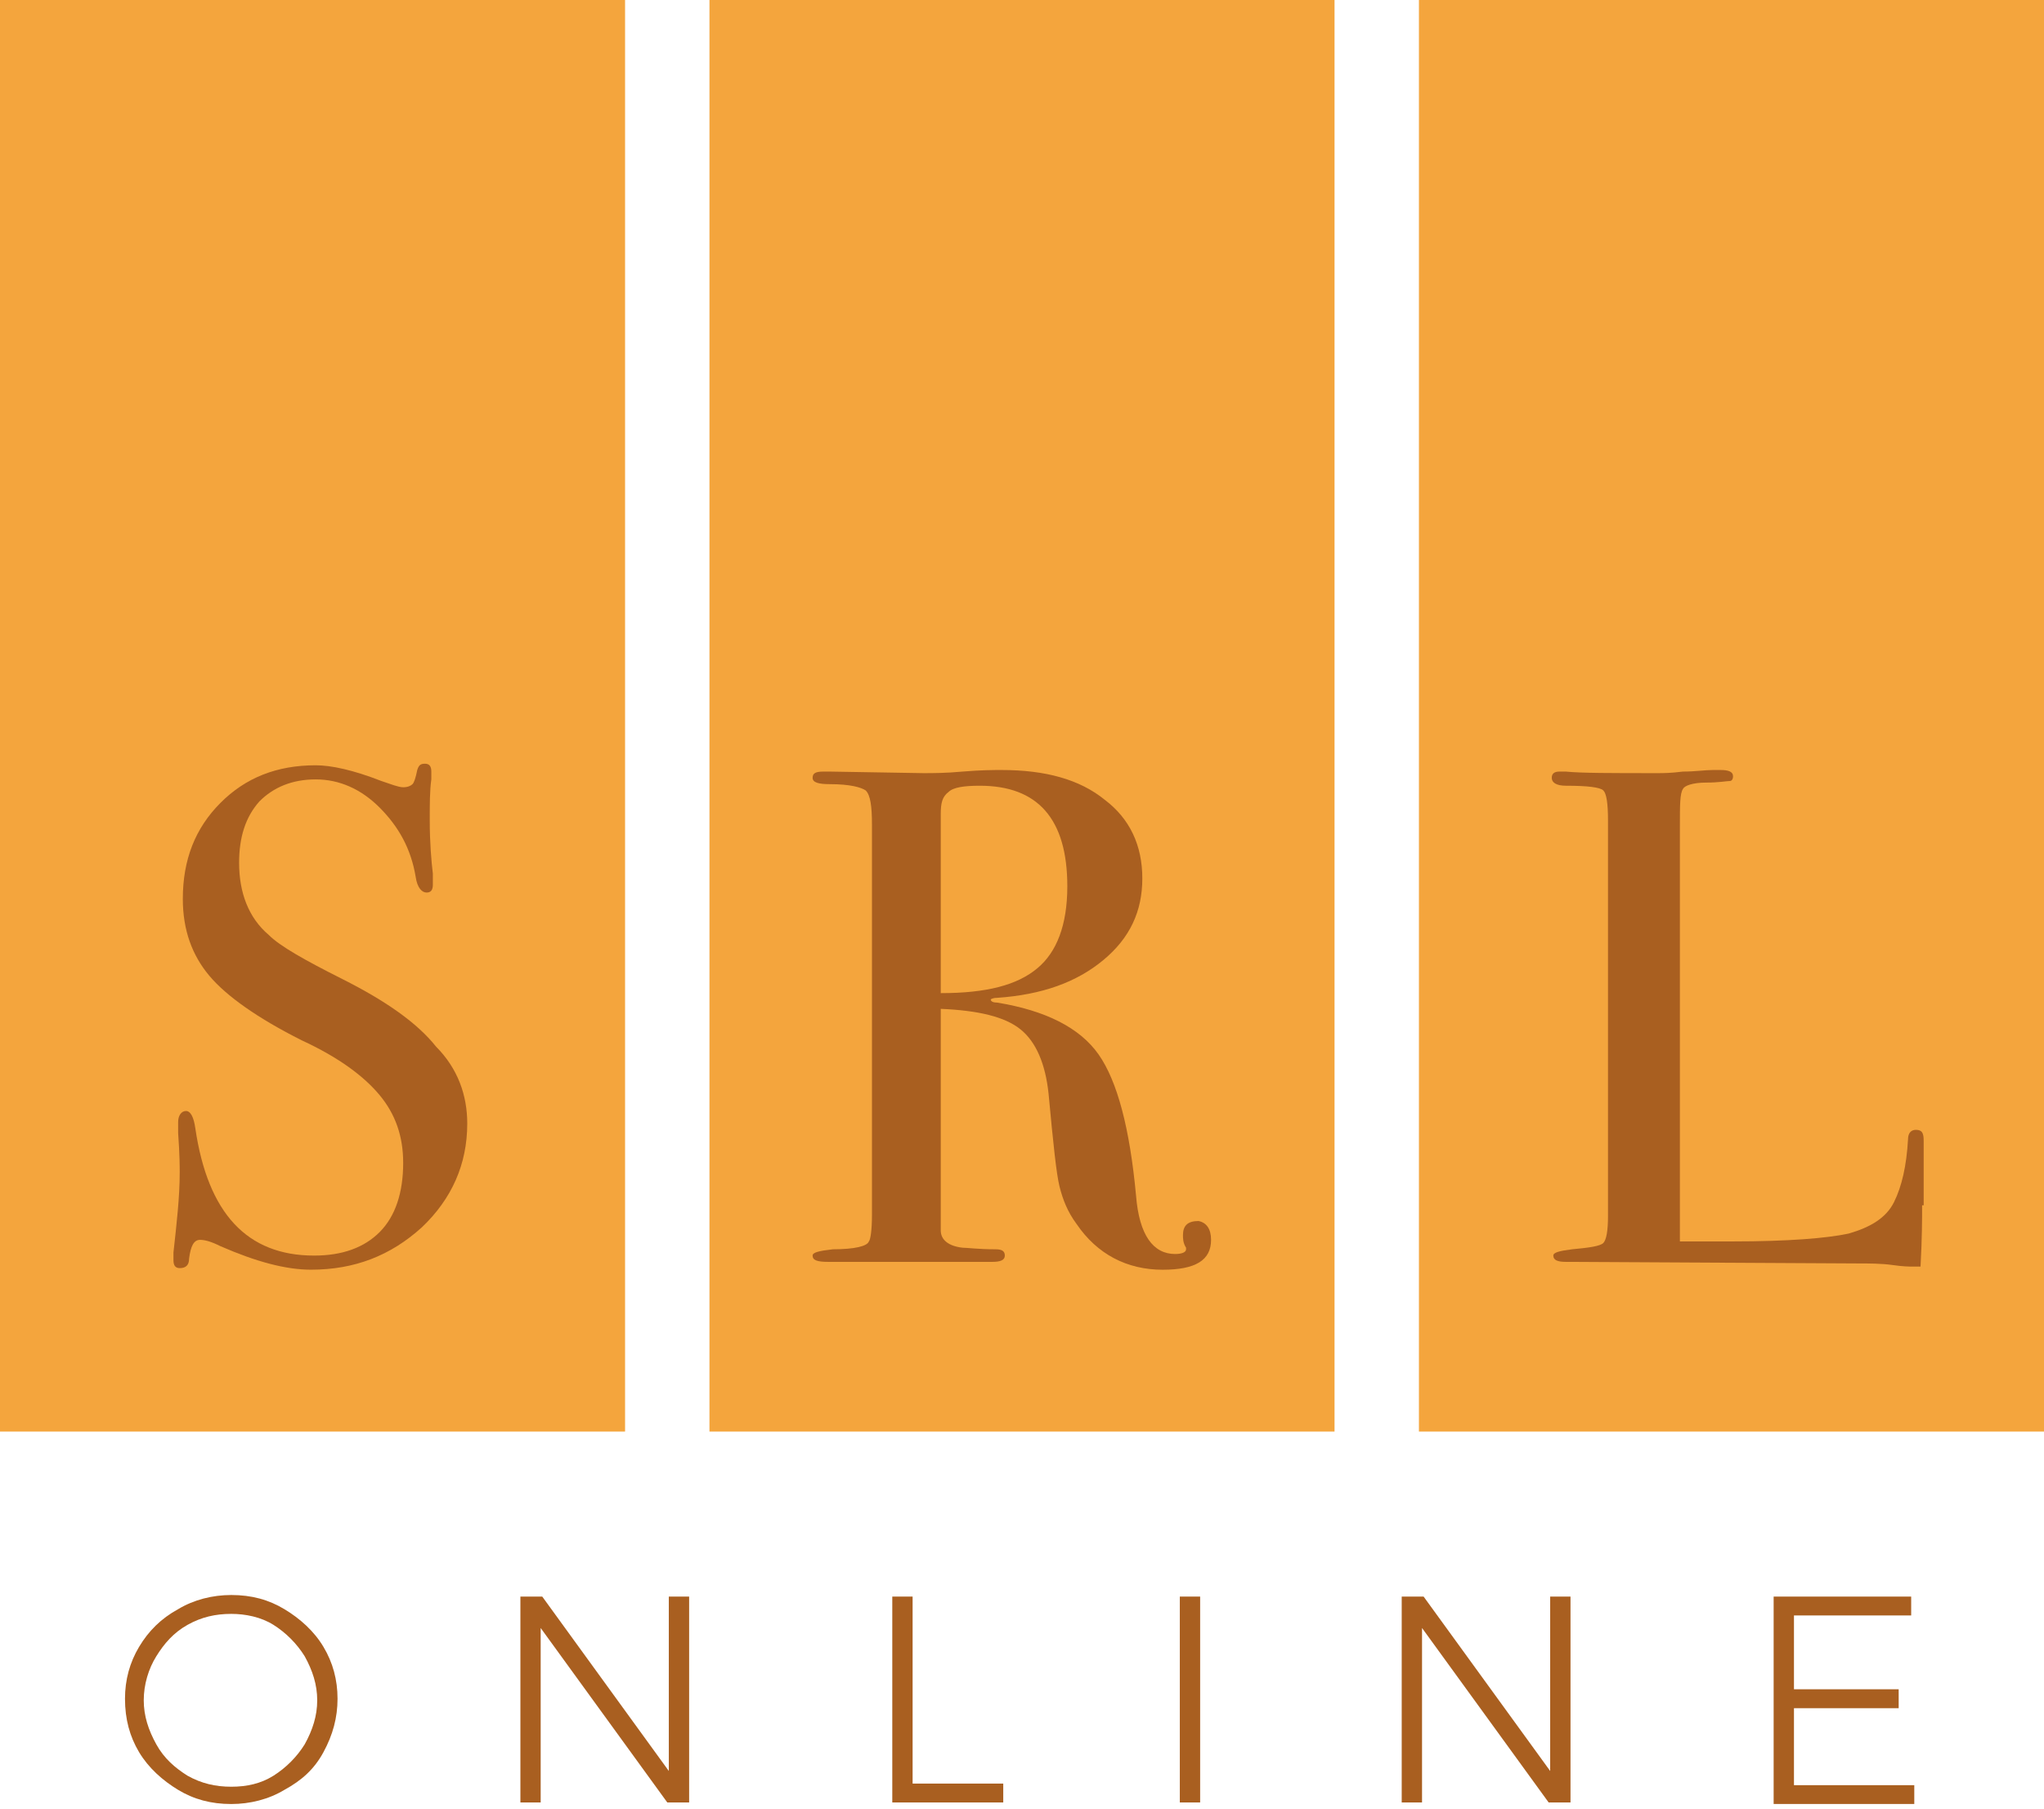 <svg width="52" height="46" viewBox="0 0 52 46" fill="none" xmlns="http://www.w3.org/2000/svg">
<g clip-path="url(#clip0)">
<path d="M15.902 0H0V36.41H15.902V0Z" fill="#F4A53D"></path>
<path d="M33.951 0H18.049V36.41H33.951V0Z" fill="#F4A53D"></path>
<path d="M11.887 28.576C11.887 29.616 11.489 30.495 10.734 31.214C9.939 31.934 9.024 32.293 7.911 32.293C7.275 32.293 6.52 32.093 5.606 31.694C5.367 31.574 5.208 31.534 5.089 31.534C4.93 31.534 4.85 31.694 4.81 32.014C4.81 32.173 4.731 32.253 4.572 32.253C4.453 32.253 4.413 32.173 4.413 32.053C4.413 31.974 4.413 31.894 4.413 31.854C4.492 31.134 4.572 30.455 4.572 29.815C4.572 29.695 4.572 29.376 4.532 28.816C4.532 28.736 4.532 28.656 4.532 28.536C4.532 28.377 4.612 28.257 4.731 28.257C4.85 28.257 4.93 28.416 4.969 28.696C5.287 30.855 6.281 31.934 7.991 31.934C8.706 31.934 9.263 31.734 9.661 31.334C10.058 30.934 10.257 30.335 10.257 29.576C10.257 28.896 10.058 28.337 9.661 27.857C9.263 27.377 8.627 26.898 7.673 26.458C6.56 25.898 5.765 25.339 5.327 24.819C4.89 24.3 4.651 23.66 4.651 22.861C4.651 21.862 4.969 21.062 5.606 20.423C6.242 19.784 7.037 19.464 8.031 19.464C8.428 19.464 8.985 19.584 9.7 19.863C9.939 19.943 10.138 20.023 10.257 20.023C10.376 20.023 10.456 19.983 10.495 19.943C10.535 19.903 10.575 19.784 10.615 19.584C10.654 19.464 10.694 19.424 10.813 19.424C10.933 19.424 10.973 19.504 10.973 19.624C10.973 19.704 10.973 19.784 10.973 19.823C10.933 20.103 10.933 20.463 10.933 20.863C10.933 21.422 10.973 21.902 11.012 22.221V22.501C11.012 22.621 10.973 22.701 10.853 22.701C10.734 22.701 10.615 22.581 10.575 22.302C10.456 21.582 10.138 21.023 9.661 20.543C9.183 20.063 8.627 19.823 8.031 19.823C7.434 19.823 6.957 20.023 6.599 20.383C6.242 20.783 6.083 21.302 6.083 21.942C6.083 22.701 6.321 23.341 6.838 23.78C7.116 24.06 7.752 24.42 8.706 24.899C9.82 25.459 10.615 26.018 11.092 26.618C11.648 27.177 11.887 27.857 11.887 28.576Z" fill="#A95F20"></path>
<path d="M30.81 31.534C30.81 32.054 30.413 32.294 29.578 32.294C28.664 32.294 27.908 31.894 27.391 31.134C27.153 30.815 27.034 30.495 26.954 30.175C26.875 29.856 26.795 29.096 26.676 27.817C26.596 27.058 26.358 26.498 25.96 26.179C25.563 25.859 24.887 25.699 23.933 25.659V31.294C23.933 31.534 24.131 31.694 24.489 31.734C24.608 31.734 24.887 31.774 25.324 31.774C25.483 31.774 25.563 31.814 25.563 31.934C25.563 32.054 25.443 32.094 25.245 32.094H25.046C24.927 32.094 24.41 32.094 23.495 32.094C23.336 32.094 23.018 32.094 22.581 32.094C22.183 32.094 21.905 32.094 21.746 32.094H21.07C20.792 32.094 20.673 32.054 20.673 31.934C20.673 31.854 20.832 31.814 21.189 31.774C21.746 31.774 22.064 31.694 22.104 31.574C22.144 31.534 22.183 31.294 22.183 30.895V20.983C22.183 20.503 22.144 20.224 22.024 20.104C21.905 20.024 21.627 19.944 21.11 19.944C20.832 19.944 20.673 19.904 20.673 19.784C20.673 19.664 20.752 19.624 20.951 19.624C20.991 19.624 21.03 19.624 21.11 19.624L23.495 19.664C23.734 19.664 24.052 19.664 24.489 19.624C24.966 19.584 25.284 19.584 25.483 19.584C26.596 19.584 27.471 19.824 28.107 20.343C28.743 20.823 29.061 21.502 29.061 22.342C29.061 23.181 28.743 23.86 28.067 24.42C27.391 24.98 26.517 25.299 25.364 25.379C25.245 25.379 25.205 25.419 25.205 25.419C25.205 25.459 25.245 25.499 25.364 25.499C26.596 25.699 27.471 26.139 27.948 26.818C28.425 27.497 28.743 28.697 28.902 30.415C28.982 31.414 29.339 31.894 29.896 31.894C30.055 31.894 30.174 31.854 30.174 31.774V31.734C30.095 31.614 30.095 31.494 30.095 31.414C30.095 31.174 30.214 31.055 30.492 31.055C30.691 31.095 30.81 31.254 30.81 31.534ZM27.153 22.542C27.153 20.823 26.398 19.984 24.927 19.984C24.529 19.984 24.251 20.024 24.131 20.143C23.972 20.263 23.933 20.423 23.933 20.703V25.259C25.086 25.259 25.881 25.059 26.398 24.62C26.875 24.22 27.153 23.541 27.153 22.542Z" fill="#A95F20"></path>
<path d="M52 0H36.098V36.41H52V0Z" fill="#F4A53D"></path>
<path d="M48.899 30.655C48.899 30.975 48.899 31.494 48.859 32.214H48.66C48.581 32.214 48.422 32.214 48.144 32.174C47.865 32.134 47.547 32.134 47.229 32.134L39.835 32.094C39.636 32.094 39.517 32.054 39.517 31.934C39.517 31.854 39.676 31.814 39.994 31.774C40.431 31.734 40.709 31.694 40.789 31.614C40.868 31.534 40.908 31.294 40.908 30.935V20.863C40.908 20.423 40.868 20.183 40.789 20.104C40.709 20.024 40.391 19.984 39.835 19.984C39.596 19.984 39.477 19.904 39.477 19.784C39.477 19.664 39.557 19.624 39.676 19.624H39.835C40.232 19.664 40.988 19.664 42.18 19.664C42.3 19.664 42.498 19.664 42.816 19.624C43.135 19.624 43.373 19.584 43.572 19.584H43.771C43.969 19.584 44.089 19.624 44.089 19.744C44.089 19.824 44.049 19.864 44.009 19.864C43.93 19.864 43.731 19.904 43.413 19.904C43.055 19.904 42.856 19.984 42.816 20.064C42.737 20.183 42.737 20.463 42.737 21.023V31.574C43.055 31.574 43.492 31.574 44.089 31.574C45.48 31.574 46.474 31.494 47.031 31.374C47.587 31.214 47.985 30.975 48.184 30.575C48.382 30.175 48.502 29.656 48.541 28.976C48.541 28.816 48.621 28.736 48.74 28.736C48.899 28.736 48.939 28.816 48.939 29.016V29.456C48.939 29.496 48.939 29.536 48.939 29.616C48.939 29.696 48.939 29.776 48.939 29.856V30.655H48.899Z" fill="#A95F20"></path>
<path d="M7.235 40.927C7.633 41.166 7.991 41.486 8.229 41.886C8.468 42.285 8.587 42.725 8.587 43.205C8.587 43.684 8.468 44.124 8.229 44.564C7.991 45.003 7.673 45.283 7.235 45.523C6.838 45.763 6.361 45.883 5.884 45.883C5.367 45.883 4.93 45.763 4.532 45.523C4.135 45.283 3.777 44.963 3.538 44.564C3.3 44.164 3.18 43.724 3.18 43.205C3.18 42.725 3.3 42.285 3.538 41.886C3.777 41.486 4.095 41.166 4.532 40.927C4.93 40.687 5.407 40.567 5.884 40.567C6.401 40.567 6.838 40.687 7.235 40.927ZM4.771 41.326C4.413 41.526 4.174 41.806 3.976 42.126C3.777 42.445 3.657 42.845 3.657 43.245C3.657 43.644 3.777 44.004 3.976 44.364C4.174 44.724 4.453 44.963 4.771 45.163C5.128 45.363 5.486 45.443 5.884 45.443C6.281 45.443 6.639 45.363 6.957 45.163C7.275 44.963 7.554 44.684 7.752 44.364C7.951 44.004 8.07 43.644 8.07 43.245C8.07 42.845 7.951 42.485 7.752 42.126C7.554 41.806 7.275 41.526 6.957 41.326C6.639 41.126 6.242 41.047 5.884 41.047C5.486 41.047 5.128 41.126 4.771 41.326Z" fill="#A95F20"></path>
<path d="M17.015 40.607H17.532V45.843H16.976L13.755 41.406V45.843H13.239V40.607H13.795L17.015 45.043V40.607Z" fill="#A95F20"></path>
<path d="M22.7 40.607H23.217V45.363H25.523V45.843H22.7V40.607Z" fill="#A95F20"></path>
<path d="M30.015 40.607H30.532V45.843H30.015V40.607Z" fill="#A95F20"></path>
<path d="M39.437 40.607H39.954V45.843H39.398L36.177 41.406V45.843H35.66V40.607H36.217L39.437 45.043V40.607Z" fill="#A95F20"></path>
<path d="M45.122 40.607H48.621V41.087H45.639V42.965H48.303V43.445H45.639V45.403H48.7V45.883H45.122V40.607Z" fill="#A95F20"></path>
</g>
<defs>
<clipPath id="clip0">
<rect width="52" height="45.882" fill="white"></rect>
</clipPath>
</defs>
</svg>
